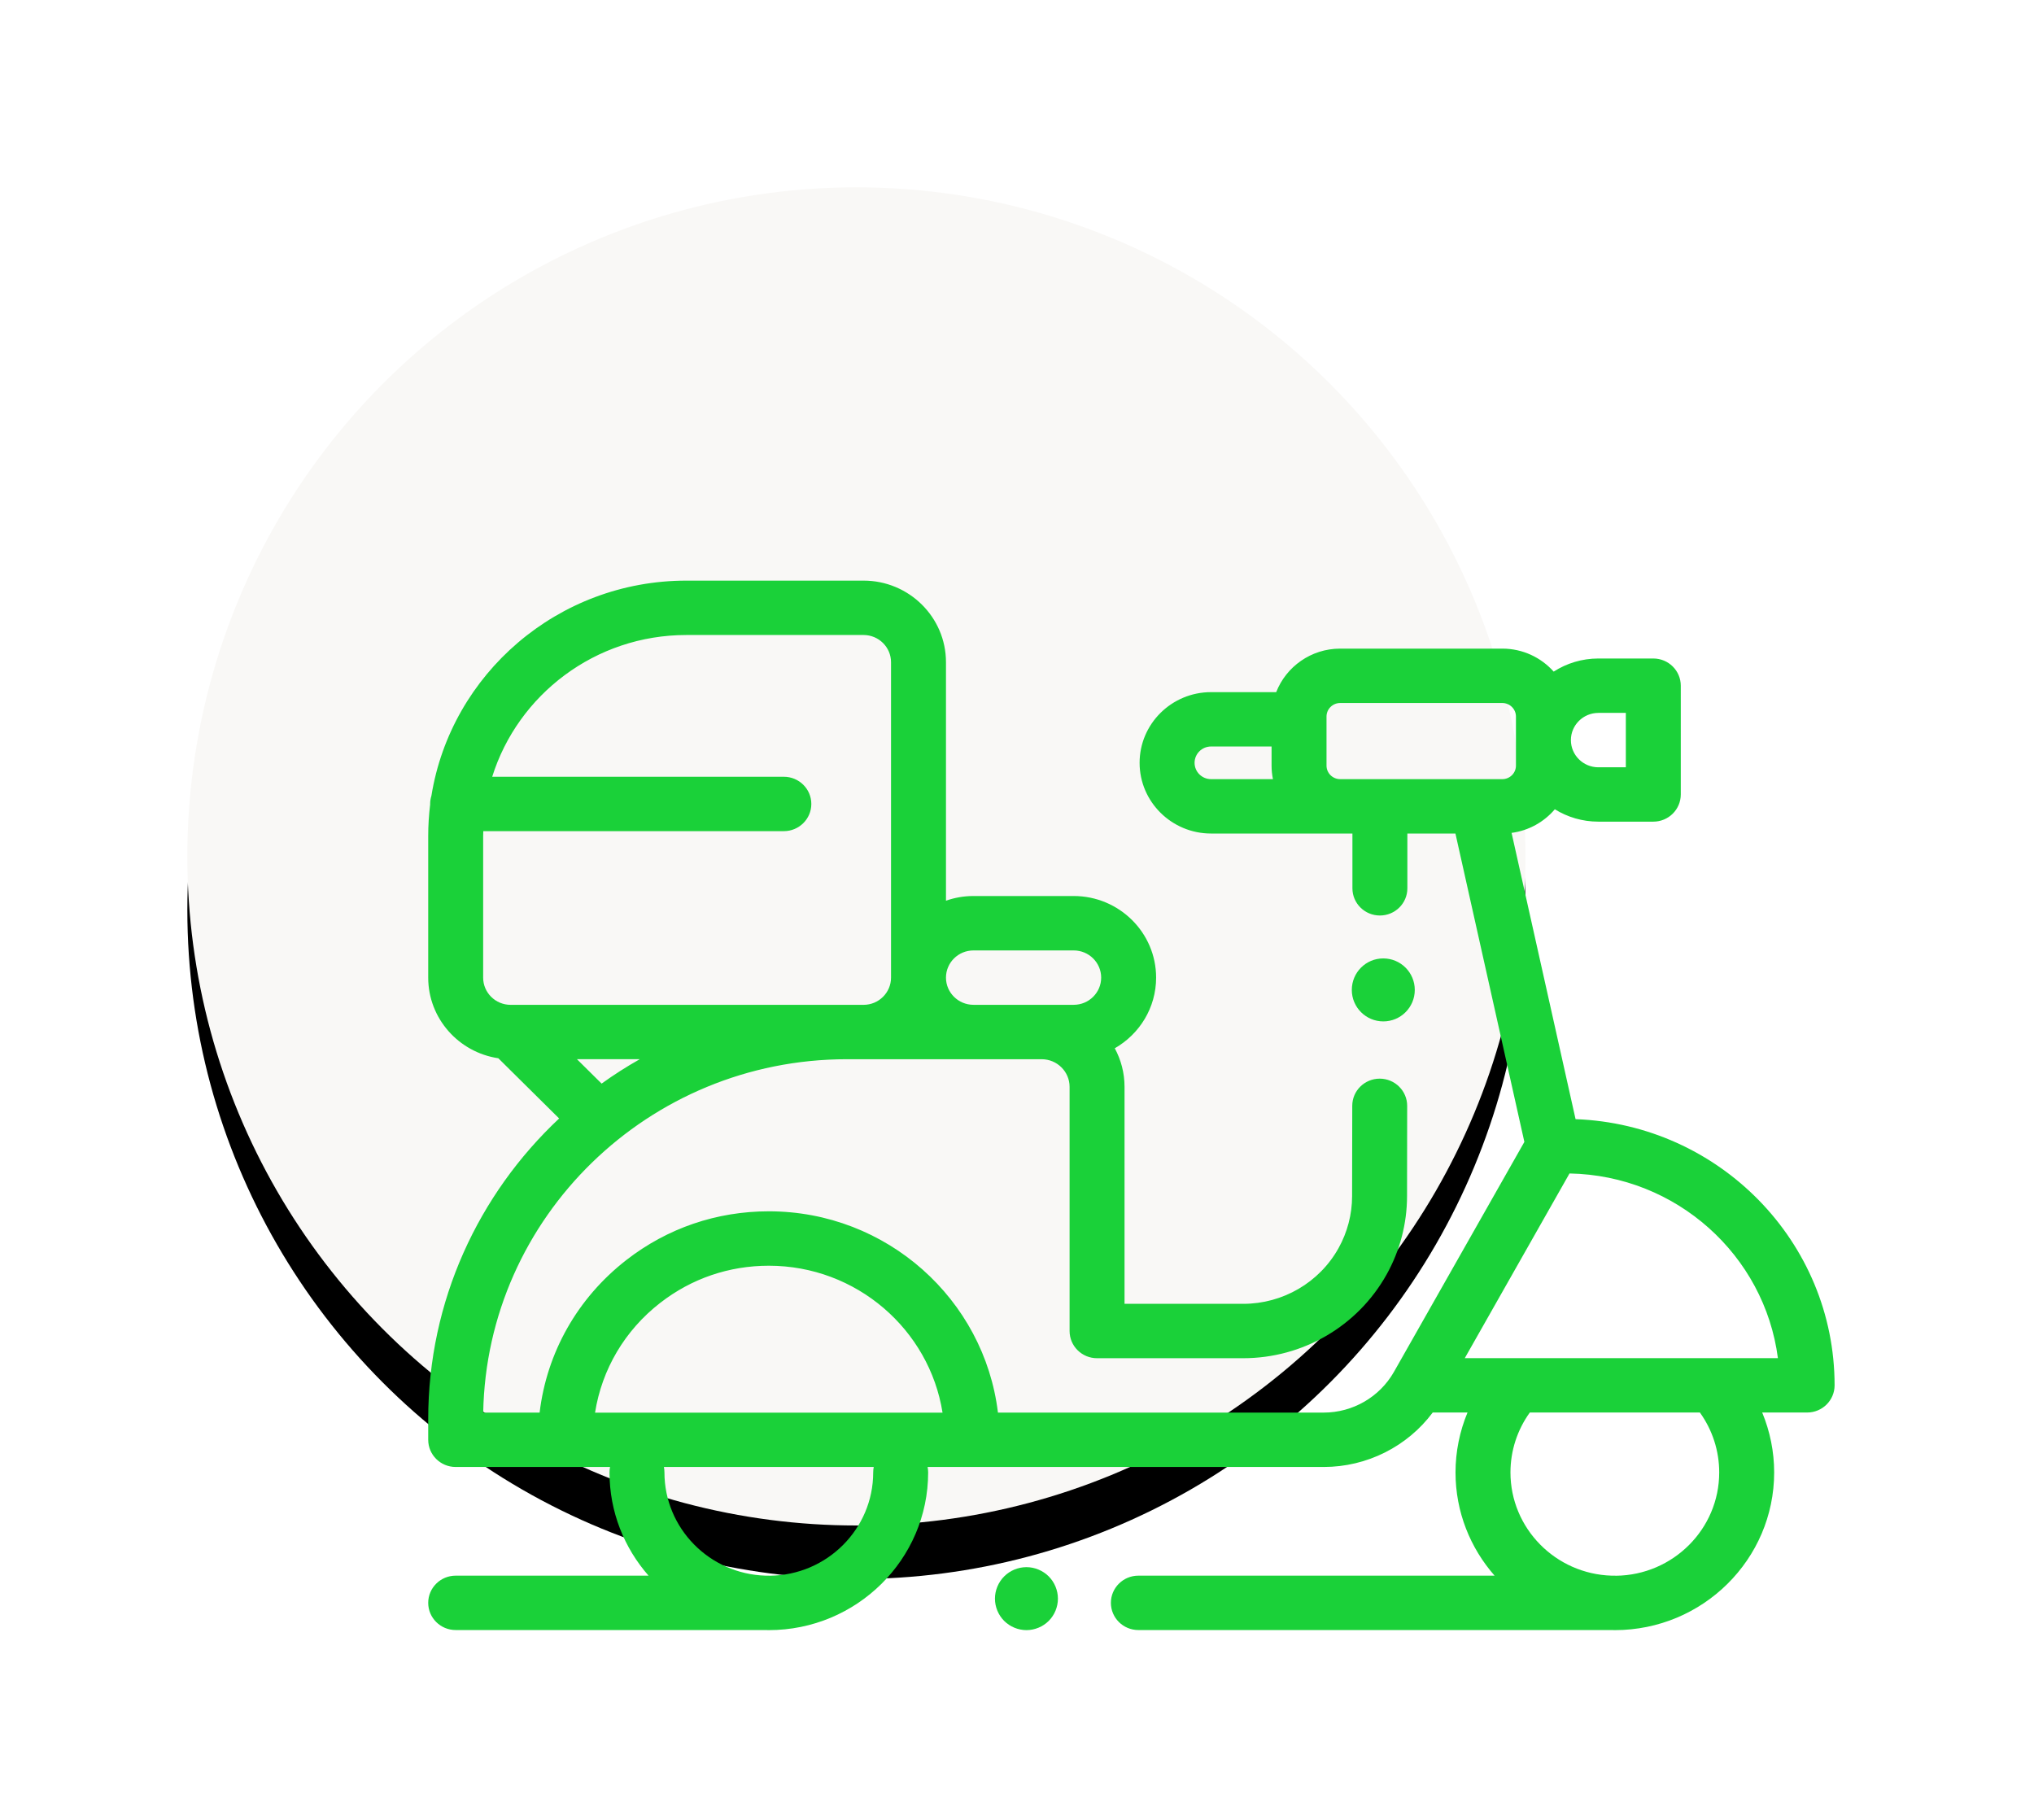 <svg xmlns="http://www.w3.org/2000/svg" xmlns:xlink="http://www.w3.org/1999/xlink" width="76" height="68" viewBox="0 0 76 68">
    <defs>
        <filter id="prefix__a" width="121%" height="121%" x="-10.5%" y="-10.5%" filterUnits="objectBoundingBox">
            <feOffset dx="1" dy="2" in="SourceAlpha" result="shadowOffsetOuter1"/>
            <feGaussianBlur in="shadowOffsetOuter1" result="shadowBlurOuter1" stdDeviation="3.5"/>
            <feColorMatrix in="shadowBlurOuter1" result="shadowMatrixOuter1" values="0 0 0 0 0 0 0 0 0 0 0 0 0 0 0 0 0 0 0.058 0"/>
            <feMerge>
                <feMergeNode in="shadowMatrixOuter1"/>
                <feMergeNode in="SourceGraphic"/>
            </feMerge>
        </filter>
        <filter id="prefix__b" width="128%" height="128%" x="-14%" y="-10%" filterUnits="objectBoundingBox">
            <feOffset dy="2" in="SourceAlpha" result="shadowOffsetOuter1"/>
            <feGaussianBlur in="shadowOffsetOuter1" result="shadowBlurOuter1" stdDeviation="2"/>
            <feColorMatrix in="shadowBlurOuter1" values="0 0 0 0 0 0 0 0 0 0 0 0 0 0 0 0 0 0 0.077 0"/>
        </filter>
        <circle id="prefix__c" cx="25" cy="25" r="25"/>
    </defs>
    <g fill="none" fill-rule="evenodd" filter="url(#prefix__a)" transform="translate(-37 -7)">
        <g transform="translate(43 12)">
            <use fill="#000" filter="url(#prefix__b)" xlink:href="#prefix__c"/>
            <use fill="#F9F8F6" xlink:href="#prefix__c"/>
            <g fill="#1ad139" fill-rule="nonzero">
                <path d="M22.353 37.557c-.31 0-.613.126-.832.345-.219.219-.345.523-.345.832 0 .31.126.613.345.832.219.218.522.344.832.344.31 0 .613-.126.832-.344.218-.219.344-.521.344-.832 0-.31-.126-.613-.344-.832-.22-.219-.523-.345-.832-.345z" transform="translate(9 14)"/>
                <path d="M42.871 20.818L40.48 10.121c.646-.086 1.215-.411 1.616-.882.472.292 1.03.462 1.627.462h2.053c.567 0 1.026-.455 1.026-1.016V4.621c0-.56-.459-1.016-1.026-1.016h-2.053c-.615 0-1.188.18-1.67.49-.47-.526-1.155-.859-1.919-.859h-6.058c-1.089 0-2.02.676-2.391 1.626H29.25c-1.471 0-2.669 1.185-2.669 2.641 0 1.457 1.198 2.642 2.669 2.642h5.283v2.047c0 .562.46 1.016 1.026 1.016.567 0 1.027-.454 1.027-1.016v-2.047h1.796l2.576 11.523-4.876 8.597c-.533.936-1.538 1.517-2.623 1.517H21.288c-.51-4.23-4.153-7.521-8.561-7.521-1.95 0-3.791.629-5.322 1.819l-.006.005c-1.823 1.419-2.969 3.456-3.236 5.697H2.055c.134-7.304 6.178-13.204 13.587-13.204h7.28c.575 0 1.043.463 1.043 1.032v9.124c0 .562.46 1.016 1.027 1.016h5.46c2.229 0 4.282-1.199 5.359-3.129.498-.893.762-1.904.763-2.924l.005-3.375c.001-.561-.458-1.017-1.025-1.018h-.001c-.566 0-1.026.454-1.026 1.015l-.006 3.376c0 .678-.176 1.35-.507 1.943-.716 1.283-2.08 2.08-3.561 2.08h-4.435V19.61c0-.52-.132-1.011-.365-1.441.923-.527 1.545-1.513 1.545-2.64 0-1.682-1.382-3.049-3.08-3.049h-3.745c-.36 0-.706.062-1.027.175V3.743c0-1.681-1.381-3.048-3.079-3.048h-6.62C4.846.695.854 4.183.12 8.733c-.03.097-.048.2-.048.306l.001.019C.025 9.447 0 9.842 0 10.243v5.286c0 1.526 1.139 2.793 2.62 3.013l2.272 2.25C1.882 23.616 0 27.61 0 32.03v.768c0 .562.46 1.016 1.026 1.016h5.768c-.013.066-.02.134-.02.204 0 1.474.551 2.823 1.459 3.857H1.026C.46 37.875 0 38.33 0 38.891c0 .561.46 1.016 1.026 1.016h11.582c.04.001.079.003.119.003 3.282 0 5.953-2.643 5.953-5.892 0-.07-.008-.138-.02-.204h14.8c1.616 0 3.127-.766 4.073-2.035h1.3c-.292.704-.448 1.463-.448 2.239 0 1.474.552 2.823 1.46 3.857h-13.31c-.568 0-1.027.455-1.027 1.016 0 .561.46 1.016 1.026 1.016H44.22l.118.003c3.283 0 5.953-2.643 5.953-5.892 0-.776-.155-1.535-.447-2.239h1.679c.567 0 1.026-.455 1.026-1.016 0-5.363-4.308-9.748-9.678-9.945zm-22.498-6.305h3.746c.565 0 1.026.455 1.026 1.016 0 .56-.46 1.016-1.026 1.016h-3.746c-.566 0-1.027-.456-1.027-1.016s.46-1.016 1.027-1.016zm-18.32-4.27c0-.062.003-.125.005-.187h11.23c.567 0 1.027-.455 1.027-1.016 0-.561-.46-1.016-1.027-1.016H2.391c.96-3.065 3.848-5.297 7.255-5.297h6.62c.567 0 1.027.456 1.027 1.016V15.53c0 .56-.46 1.016-1.026 1.016H3.079c-.566 0-1.026-.456-1.026-1.016v-5.286zm3.504 8.334h2.349c-.493.278-.97.583-1.427.912l-.922-.912zm11.07 15.44c0 2.116-1.729 3.84-3.86 3.86l-.04-.002h-.119c-2.096-.062-3.781-1.768-3.781-3.857 0-.07-.008-.138-.02-.204h7.84c-.013.066-.02.134-.02.204zM6.234 31.783c.254-1.614 1.11-3.072 2.433-4.1l.01-.007c1.165-.904 2.565-1.382 4.05-1.382 3.274 0 5.997 2.383 6.491 5.49H6.234zM43.722 5.637h1.027V7.67h-1.027c-.566 0-1.026-.455-1.026-1.016 0-.56.46-1.016 1.026-1.016zM28.635 7.503c0-.336.276-.61.616-.61h2.261v.715c0 .173.018.342.051.505h-2.312c-.34 0-.616-.273-.616-.61zm6.925.61h-1.485c-.281 0-.51-.226-.51-.505V5.773c0-.278.229-.505.51-.505h6.058c.281 0 .51.227.51.505v1.835c0 .279-.229.505-.51.505H35.56zm12.678 25.905c0 2.115-1.728 3.838-3.86 3.86l-.04-.003h-.118c-2.096-.062-3.782-1.768-3.782-3.857 0-.808.254-1.588.723-2.239h6.355c.468.651.722 1.431.722 2.239zm-9.507-4.27l3.913-6.901c3.997.073 7.288 3.059 7.787 6.9h-11.7z" transform="translate(9 14)"/>
                <path d="M35.687 17.165c.65 0 1.176-.526 1.176-1.176 0-.65-.526-1.177-1.176-1.177h-.004c-.649 0-1.173.527-1.173 1.177s.528 1.176 1.177 1.176z" transform="translate(9 14)"/>
            </g>
        </g>
    </g>
</svg>
